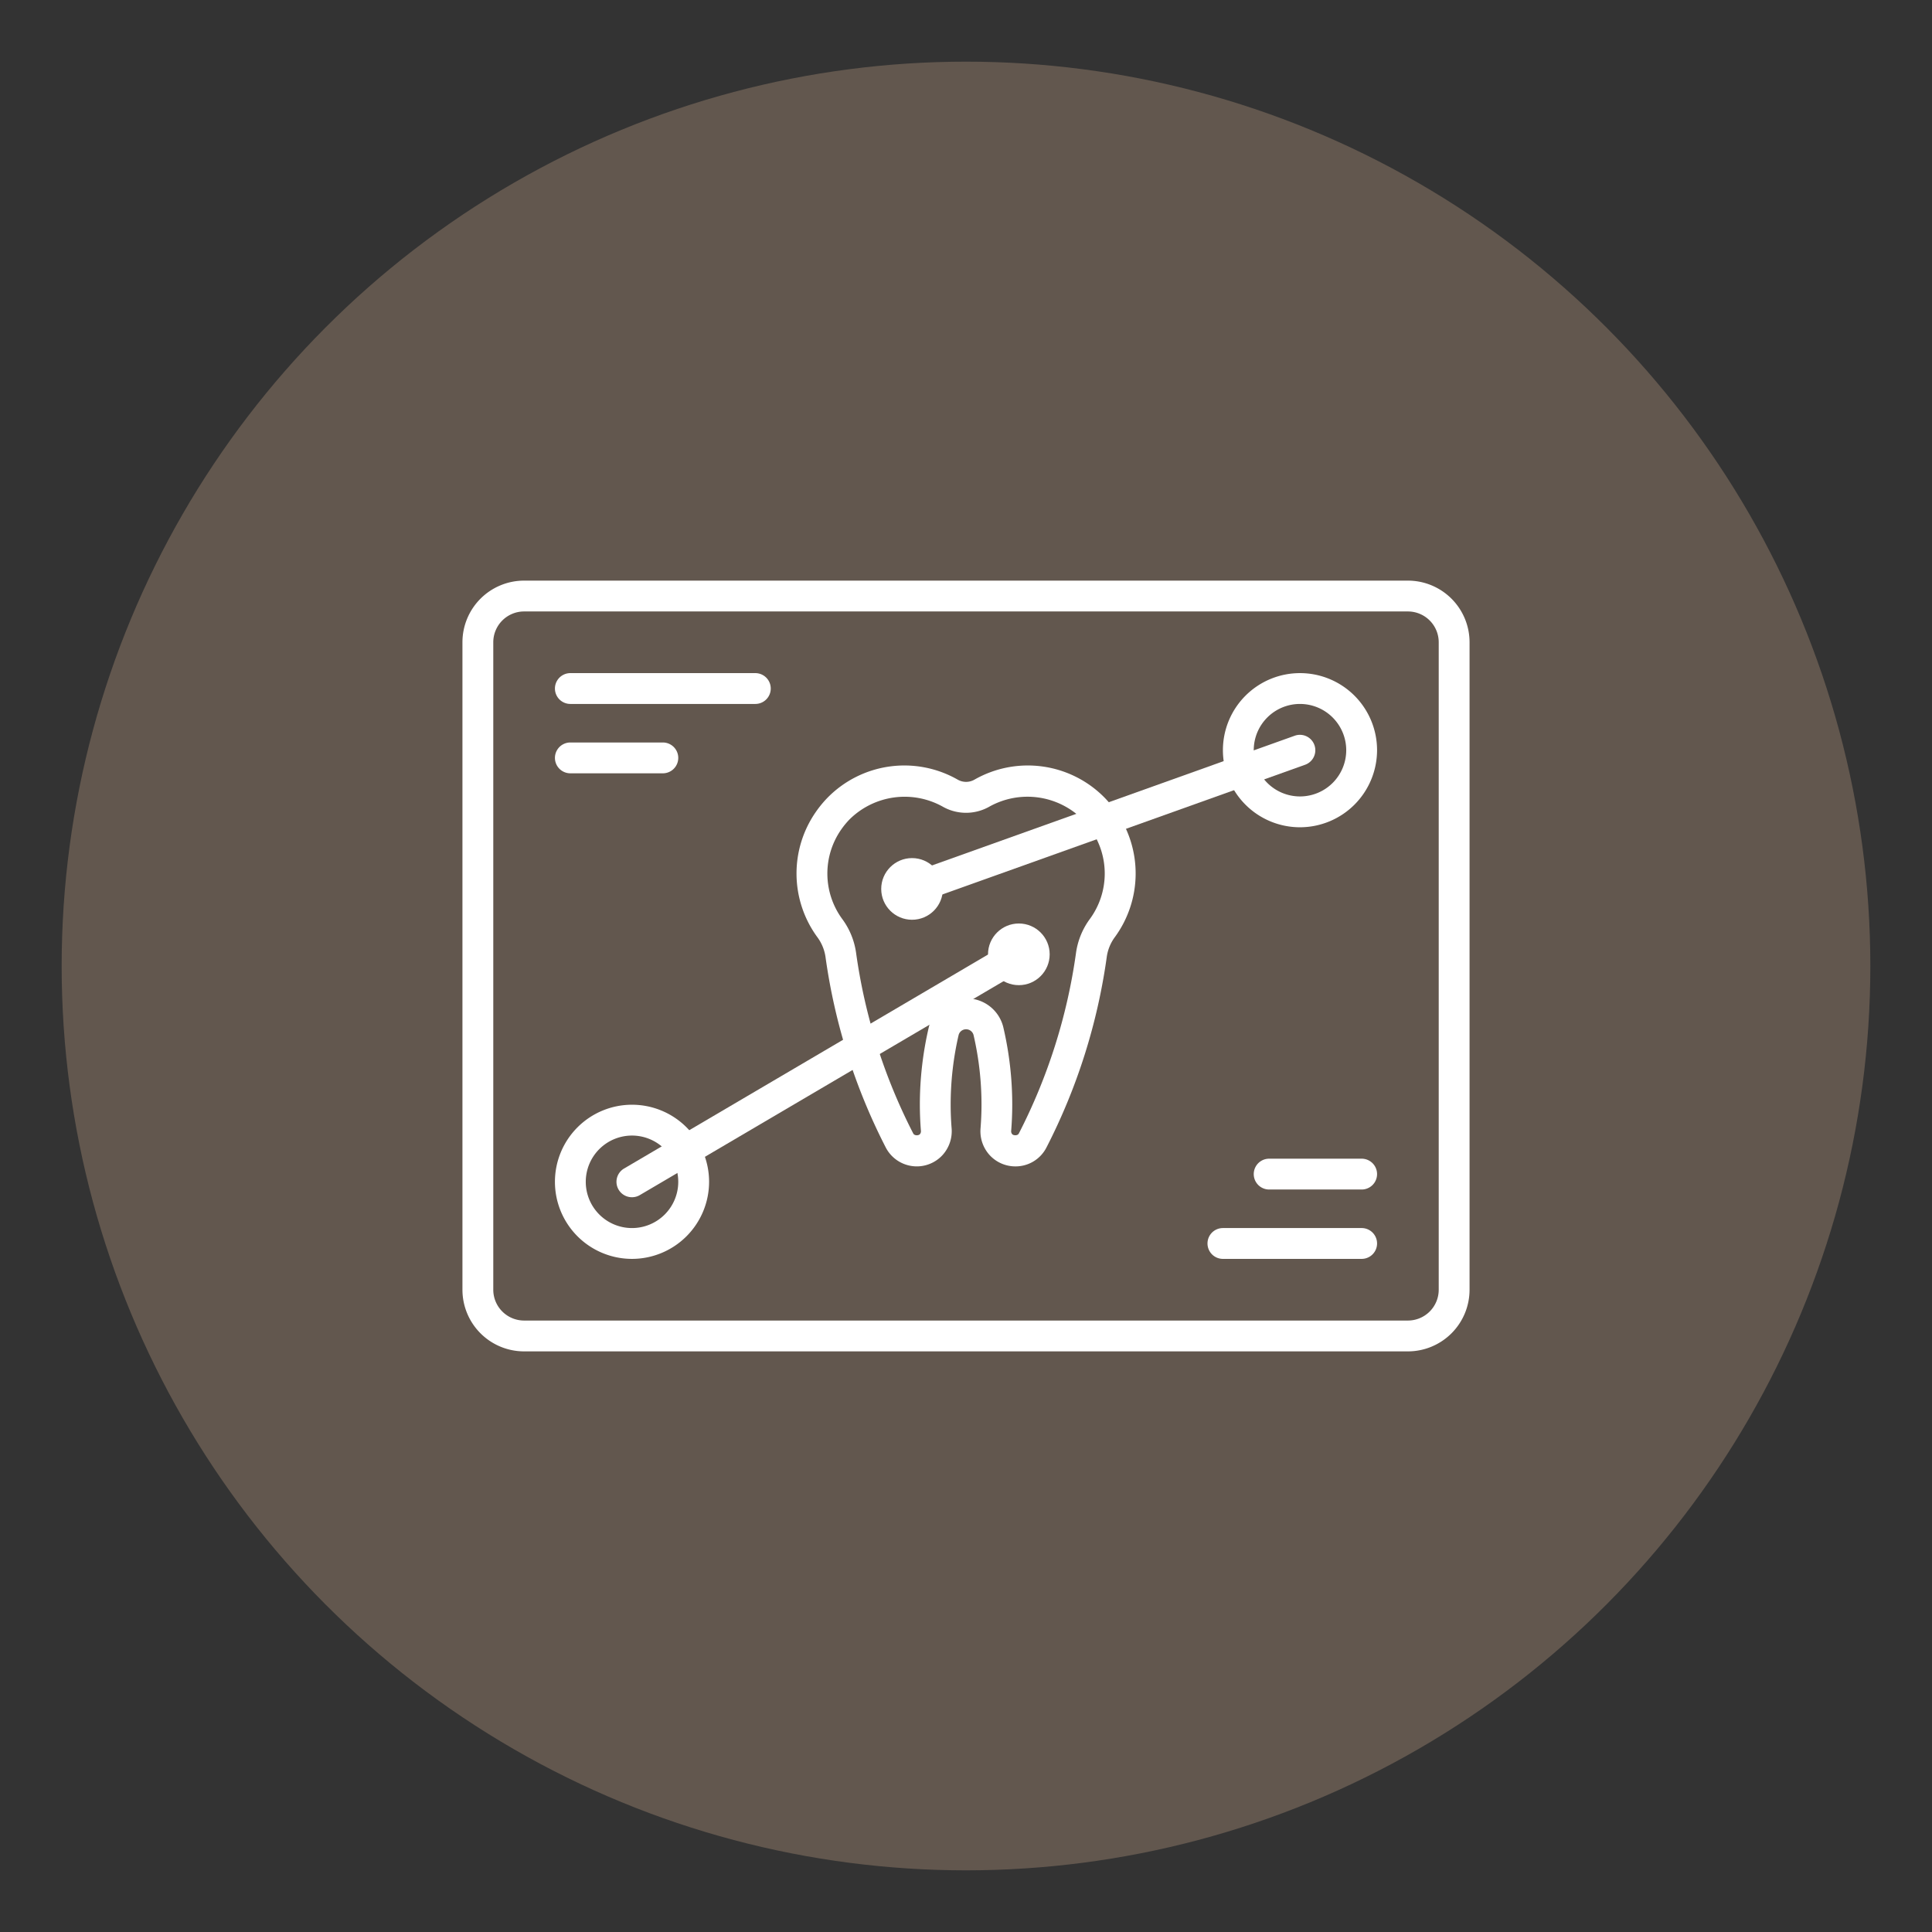 <svg id="Layer_1" data-name="Layer 1" xmlns="http://www.w3.org/2000/svg" viewBox="0 0 94 94">
  <rect x="0" y="0" width="94" height="94" fill="#333333" stroke="none"/>
  <defs>
    <style>
      .cls-1 {
        fill: #62574e;
      }

      .cls-2 {
        fill: #fff;
      }
    </style>
  </defs>
  <circle class="cls-1" cx="47" cy="47" r="44"/>
  <path class="cls-2" d="M68.5,65.75h-43a3,3,0,0,1-3-3V31.25a3,3,0,0,1,3-3h43a3,3,0,0,1,3,3v31.5A3,3,0,0,1,68.5,65.75Zm-43-36a1.5,1.5,0,0,0-1.5,1.5v31.5a1.5,1.5,0,0,0,1.5,1.5h43a1.5,1.5,0,0,0,1.5-1.5V31.25a1.5,1.5,0,0,0-1.5-1.5Z"/>
  <path class="cls-2" d="M49.4,56.75a1.7,1.7,0,0,1-1.246-.545,1.723,1.723,0,0,1-.447-1.3c.03-.381.047-.764.047-1.152a14.975,14.975,0,0,0-.388-3.4.376.376,0,0,0-.724,0,15,15,0,0,0-.388,3.4c0,.388.016.771.047,1.152a1.728,1.728,0,0,1-.448,1.3,1.7,1.7,0,0,1-2.756-.373,29.019,29.019,0,0,1-2.935-9.289,2.134,2.134,0,0,0-.405-.96,5.242,5.242,0,0,1-.06-6.083,5.369,5.369,0,0,1,.578-.7,5.237,5.237,0,0,1,6.32-.868.821.821,0,0,0,.818,0,5.237,5.237,0,0,1,6.319.867,5.318,5.318,0,0,1,.579.7h0a5.243,5.243,0,0,1-.06,6.084,2.117,2.117,0,0,0-.4.959,29.014,29.014,0,0,1-2.937,9.289A1.687,1.687,0,0,1,49.4,56.75ZM47,48.577a1.834,1.834,0,0,1,1.823,1.436,16.513,16.513,0,0,1,.427,3.737c0,.429-.019.853-.052,1.272a.214.214,0,0,0,.055.166c.055.058.258.081.318-.04a27.491,27.491,0,0,0,2.785-8.81,3.631,3.631,0,0,1,.677-1.635,3.74,3.74,0,0,0,.043-4.344h0a3.857,3.857,0,0,0-.413-.5,3.807,3.807,0,0,0-4.511-.621,2.3,2.3,0,0,1-2.3,0,3.81,3.81,0,0,0-4.51.621,3.871,3.871,0,0,0-.413.5,3.743,3.743,0,0,0,.041,4.343,3.615,3.615,0,0,1,.679,1.635,27.5,27.5,0,0,0,2.784,8.811c.062.121.264.1.319.04a.216.216,0,0,0,.055-.166q-.051-.628-.052-1.272a16.546,16.546,0,0,1,.427-3.737A1.834,1.834,0,0,1,47,48.577Z"/>
  <path class="cls-2" d="M36.75,34.25h-9a.75.75,0,0,1,0-1.5h9a.75.75,0,0,1,0,1.5Z"/>
  <path class="cls-2" d="M32.25,37.625h-4.5a.75.75,0,0,1,0-1.5h4.5a.75.75,0,0,1,0,1.5Z"/>
  <circle class="cls-2" cx="44.375" cy="43.25" r="1.5"/>
  <path class="cls-2" d="M66.25,57.875h-4.5a.75.75,0,0,1,0-1.5h4.5a.75.75,0,0,1,0,1.5Z"/>
  <path class="cls-2" d="M66.25,61.25H59.5a.75.75,0,0,1,0-1.5h6.75a.75.75,0,0,1,0,1.5Z"/>
  <path class="cls-2" d="M63.25,40.25A3.75,3.75,0,1,1,67,36.5,3.755,3.755,0,0,1,63.25,40.25Zm0-6A2.25,2.25,0,1,0,65.5,36.5,2.253,2.253,0,0,0,63.25,34.25Z"/>
  <path class="cls-2" d="M44.375,44a.75.75,0,0,1-.252-1.456L63,35.794a.75.75,0,0,1,.506,1.412l-18.876,6.75A.739.739,0,0,1,44.375,44Z"/>
  <circle class="cls-2" cx="49.571" cy="46.432" r="1.5"/>
  <path class="cls-2" d="M30.75,61.25A3.75,3.75,0,1,1,34.5,57.5,3.754,3.754,0,0,1,30.75,61.25Zm0-6A2.25,2.25,0,1,0,33,57.5,2.252,2.252,0,0,0,30.75,55.25Z"/>
  <path class="cls-2" d="M30.75,58.25a.75.75,0,0,1-.38-1.4L49.191,45.785a.75.75,0,1,1,.76,1.293L31.13,58.146A.738.738,0,0,1,30.75,58.25Z"/>
</svg>
